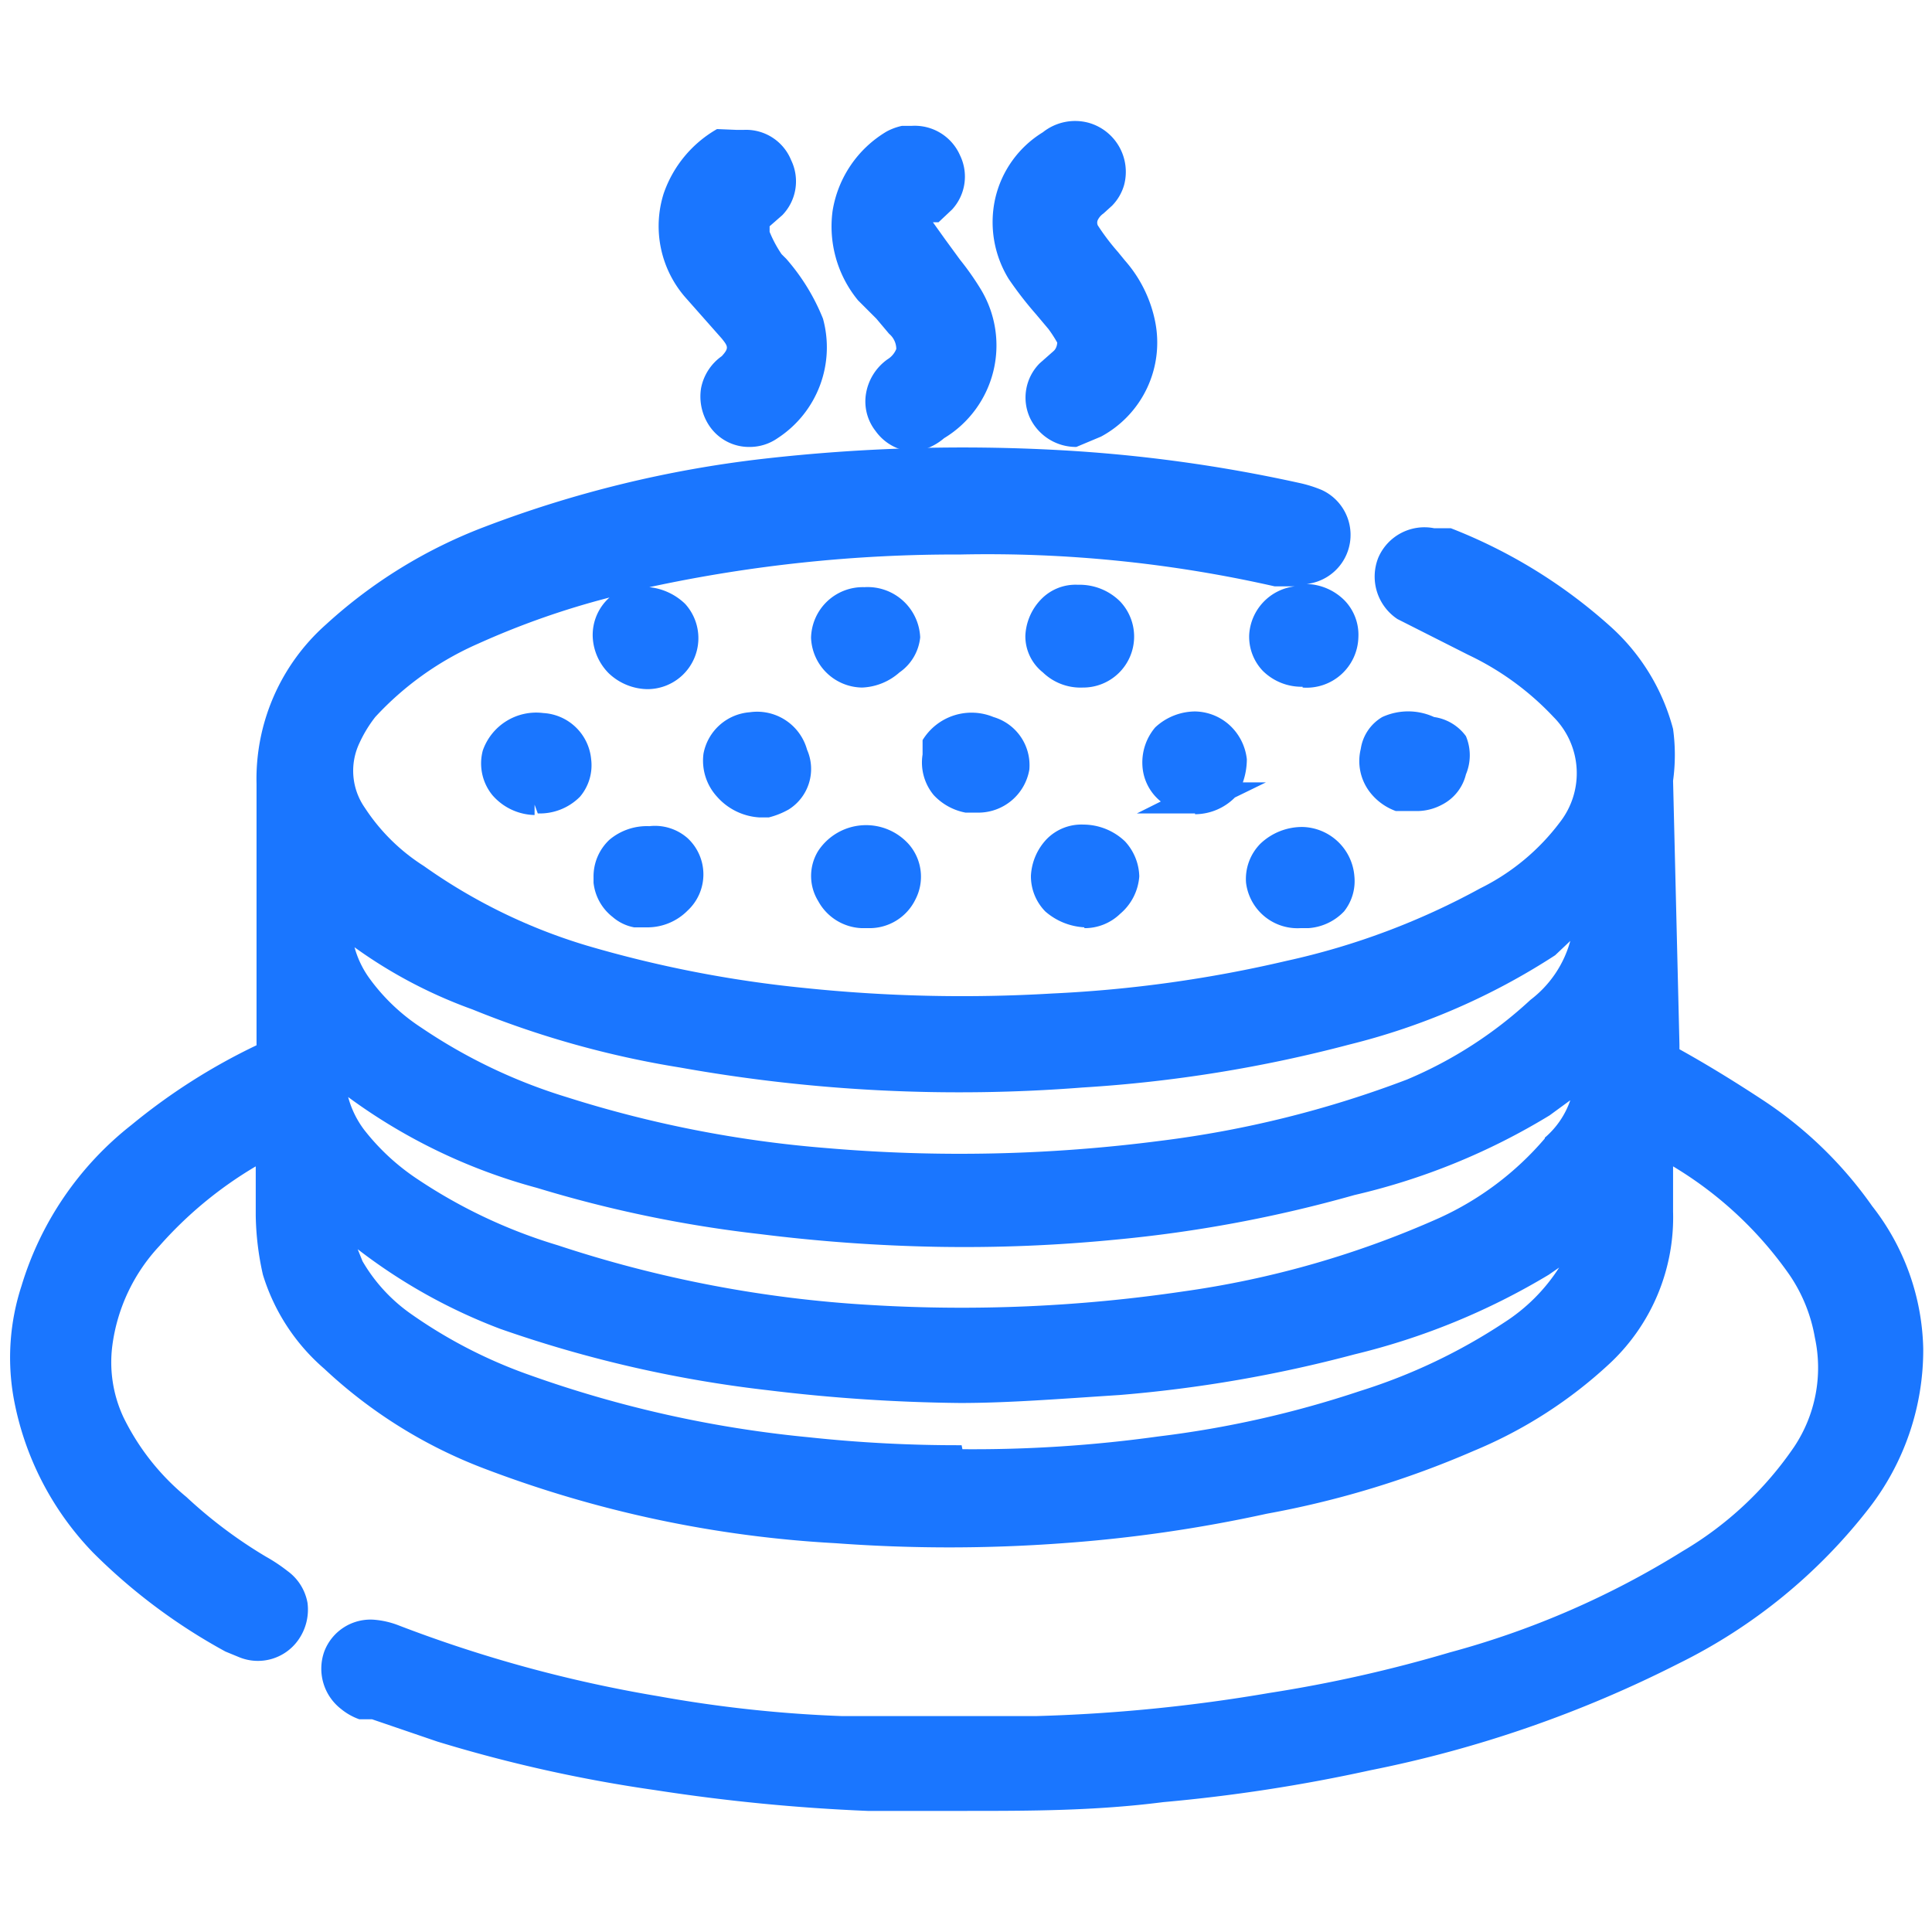 <svg id="Слой_1" data-name="Слой 1" xmlns="http://www.w3.org/2000/svg" width="24.25" height="24.25" viewBox="0 0 24.25 24.25"><defs><style>.cls-1{fill:#1a76ff;}</style></defs><title>3712-3812 правка</title><path class="cls-1" d="M23.5,15.14a5.1,5.1,0,0,0-1.37-1.33c-.35-.23-.69-.44-1.05-.64l0-.06L21,9.8A2.39,2.39,0,0,0,21,9.15a2.63,2.63,0,0,0-.79-1.29,6.54,6.54,0,0,0-2-1.23H18A.63.63,0,0,0,17.3,7a.64.64,0,0,0,.24.77l.89.45A3.55,3.55,0,0,1,19.5,9a1,1,0,0,1,.08,1.32,2.8,2.8,0,0,1-1,.83,9.13,9.13,0,0,1-2.43.91,16.14,16.14,0,0,1-2.94.41,19.13,19.13,0,0,1-3.12-.07,14.86,14.86,0,0,1-2.72-.53,7,7,0,0,1-2.05-1,2.45,2.45,0,0,1-.74-.73.81.81,0,0,1-.07-.81A1.63,1.63,0,0,1,4.71,9,3.87,3.87,0,0,1,6,8.08,10.18,10.18,0,0,1,7.65,7.5l0,0A.63.63,0,0,0,7.44,8a.69.69,0,0,0,.2.45.72.72,0,0,0,.48.2s0,0,0,0a.64.64,0,0,0,.48-1.07.76.76,0,0,0-.45-.21,18.19,18.19,0,0,1,3.9-.41A16.29,16.29,0,0,1,16,7.36h.25a.65.65,0,0,0-.57.6.62.62,0,0,0,.17.46.69.69,0,0,0,.5.2V8.5h0v.13h0A.65.65,0,0,0,17.05,8a.62.62,0,0,0-.17-.46.7.7,0,0,0-.48-.21h0a.62.62,0,0,0,.19-1.18,1.61,1.61,0,0,0-.29-.09,18.7,18.7,0,0,0-3-.41,22.12,22.12,0,0,0-3.73.11,14.39,14.39,0,0,0-3.48.85,6.21,6.21,0,0,0-2,1.23,2.59,2.59,0,0,0-.87,2v3.28l0,0v0a7.64,7.64,0,0,0-1.57,1A4.06,4.06,0,0,0,.27,16.14a2.9,2.9,0,0,0-.1,1.4,3.76,3.76,0,0,0,1,1.95,7.27,7.27,0,0,0,1.66,1.24L3,20.8a.62.62,0,0,0,.74-.21.66.66,0,0,0,.12-.47.63.63,0,0,0-.25-.4,2.11,2.11,0,0,0-.27-.18,5.84,5.84,0,0,1-1-.75,3,3,0,0,1-.79-1,1.63,1.63,0,0,1-.14-.9A2.26,2.26,0,0,1,2,15.64a5,5,0,0,1,1.21-1v.62A3.6,3.6,0,0,0,3.3,16a2.54,2.54,0,0,0,.77,1.18,6.1,6.1,0,0,0,2,1.25,14.61,14.61,0,0,0,4.42.94,19.37,19.37,0,0,0,2.85,0A17.89,17.89,0,0,0,15.9,19a11.83,11.83,0,0,0,2.6-.79,5.7,5.7,0,0,0,1.72-1.11A2.51,2.51,0,0,0,21,15.21v-.57A4.78,4.78,0,0,1,22.46,16a2,2,0,0,1,.32.79,1.79,1.79,0,0,1-.26,1.37,4.39,4.39,0,0,1-1.4,1.31,10.87,10.87,0,0,1-2.92,1.27,17.34,17.34,0,0,1-2.27.51,20.62,20.62,0,0,1-2.93.29H10.57a16.32,16.32,0,0,1-2.31-.25A16.8,16.8,0,0,1,5,20.4a1.08,1.08,0,0,0-.31-.07.62.62,0,0,0-.62.4.64.64,0,0,0,.21.72.76.76,0,0,0,.23.13h.16l.82.28a18.1,18.1,0,0,0,2.74.61,23.71,23.71,0,0,0,2.66.26h1.22c.81,0,1.63,0,2.49-.11a20.66,20.66,0,0,0,2.6-.4,15,15,0,0,0,3.87-1.34,6.86,6.86,0,0,0,2.39-1.95,3.24,3.24,0,0,0,.68-2A3,3,0,0,0,23.5,15.14Zm-11.43,3a17.51,17.51,0,0,1-1.92-.1,14.53,14.53,0,0,1-3.5-.78,6.1,6.1,0,0,1-1.48-.76,2.09,2.09,0,0,1-.62-.67l-.06-.15a6.94,6.94,0,0,0,1.79,1,15.45,15.45,0,0,0,3.36.77,21.67,21.67,0,0,0,2.41.16c.6,0,1.23-.05,2-.1A16.74,16.74,0,0,0,17,17a8.68,8.68,0,0,0,2.44-1l.13-.09a2.27,2.27,0,0,1-.69.69,7.16,7.16,0,0,1-1.81.86,12.87,12.87,0,0,1-2.53.57,16.85,16.85,0,0,1-2.46.16Zm7.32-3.85a3.82,3.82,0,0,1-1.33,1,11.93,11.93,0,0,1-3.21.92,19,19,0,0,1-3.92.17A15.28,15.28,0,0,1,7,15.63a6.54,6.54,0,0,1-1.79-.85,2.82,2.82,0,0,1-.64-.6,1.2,1.2,0,0,1-.2-.41,7.12,7.12,0,0,0,2.37,1.14,15.64,15.64,0,0,0,2.8.58,20.9,20.9,0,0,0,2.24.16A19.4,19.4,0,0,0,14,15.56,16.74,16.74,0,0,0,17,15a8.3,8.3,0,0,0,2.45-1l.26-.19A1.08,1.08,0,0,1,19.39,14.28Zm.32-2.48a1.39,1.39,0,0,1-.5.74,5.29,5.29,0,0,1-1.55,1,13.28,13.28,0,0,1-3.1.77,19.55,19.55,0,0,1-4.19.09,14.59,14.59,0,0,1-3.26-.64,6.78,6.78,0,0,1-1.82-.87,2.47,2.47,0,0,1-.66-.63,1.21,1.21,0,0,1-.18-.38,6,6,0,0,0,1.48.78,11.92,11.92,0,0,0,2.61.73,19.88,19.88,0,0,0,5.05.25,17.21,17.21,0,0,0,3.35-.54,8.46,8.46,0,0,0,2.58-1.12Z"/><path class="cls-1" d="M9.06,4.25c.08.1.09.12,0,.22l0,0a.64.64,0,0,0-.26.4.66.66,0,0,0,.1.47.6.6,0,0,0,.51.27h0a.61.61,0,0,0,.35-.11A1.36,1.36,0,0,0,10.33,4a2.61,2.61,0,0,0-.46-.75l-.06-.06a1.51,1.51,0,0,1-.15-.28l0,0s0-.05,0-.07h0l.16-.14a.61.61,0,0,0,.11-.69.61.61,0,0,0-.59-.38h-.1L9,1.62a1.49,1.49,0,0,0-.67.81,1.36,1.36,0,0,0,.27,1.3Z"/><path class="cls-1" d="M11,4l.16.19a.25.25,0,0,1,.09.19.27.27,0,0,1-.11.13.66.66,0,0,0-.27.43.6.6,0,0,0,.12.47.62.62,0,0,0,.48.26h0a.73.73,0,0,0,.38-.17,1.36,1.36,0,0,0,.46-1.87,3.47,3.47,0,0,0-.26-.37L11.86,3l-.15-.21a.11.11,0,0,1,0,0h.07l.17-.16a.61.61,0,0,0,.1-.68.62.62,0,0,0-.61-.37h-.12a.73.73,0,0,0-.19.07,1.42,1.42,0,0,0-.68,1,1.46,1.46,0,0,0,.32,1.12Z"/><path class="cls-1" d="M13,3.94l.16.19a1.63,1.63,0,0,1,.11.17l0,0s0,.07-.05.11l-.17.15a.61.61,0,0,0-.12.69.64.64,0,0,0,.58.36h0l.31-.13a1.34,1.34,0,0,0,.68-1.44,1.65,1.65,0,0,0-.38-.77l-.09-.11a2.85,2.85,0,0,1-.25-.33l0,0a.08.08,0,0,1,0-.07.21.21,0,0,1,.07-.08l.11-.1a.61.61,0,0,0,.15-.26.64.64,0,0,0-.45-.78.65.65,0,0,0-.57.12,1.32,1.32,0,0,0-.6.84,1.36,1.36,0,0,0,.17,1A4.56,4.56,0,0,0,13,3.94Z"/><path class="cls-1" d="M8.15,10.37a.73.73,0,0,0-.5.17.63.63,0,0,0-.2.47v.07a.63.63,0,0,0,.24.43.57.57,0,0,0,.27.13l.17,0h0a.71.71,0,0,0,.5-.21.62.62,0,0,0,0-.91A.62.62,0,0,0,8.15,10.37Z"/><path class="cls-1" d="M10.82,11.65h.09a.64.64,0,0,0,.58-.36.62.62,0,0,0-.08-.69.72.72,0,0,0-1.14.08.6.6,0,0,0,0,.63A.65.65,0,0,0,10.82,11.65Z"/><path class="cls-1" d="M16.32,11.65h.1a.68.68,0,0,0,.45-.21A.61.61,0,0,0,17,11a.67.67,0,0,0-.65-.62.76.76,0,0,0-.53.21.63.63,0,0,0-.18.49A.65.65,0,0,0,16.32,11.65Z"/><path class="cls-1" d="M13.61,11.65h0a.64.64,0,0,0,.45-.18A.68.68,0,0,0,14.3,11a.67.67,0,0,0-.18-.44.76.76,0,0,0-.52-.21h0a.61.61,0,0,0-.46.18.72.72,0,0,0-.2.46.63.63,0,0,0,.18.45.81.81,0,0,0,.5.2v-.12h0Z"/><path class="cls-1" d="M10.82,8.63h0a.75.75,0,0,0,.47-.19A.61.61,0,0,0,11.55,8a.66.66,0,0,0-.7-.63.65.65,0,0,0-.67.65V8A.65.65,0,0,0,10.82,8.63Z"/><path class="cls-1" d="M6.75,10.21h0A.71.71,0,0,0,7.28,10a.61.61,0,0,0,.14-.47.64.64,0,0,0-.6-.58.71.71,0,0,0-.76.47.63.63,0,0,0,.12.56.72.72,0,0,0,.53.25h0v-.13h0Z"/><path class="cls-1" d="M13.59,8.63h0a.64.64,0,0,0,.47-1.08.72.72,0,0,0-.53-.21h0a.6.6,0,0,0-.46.18.7.7,0,0,0-.2.46.58.58,0,0,0,.22.46A.68.68,0,0,0,13.59,8.63Z"/><path class="cls-1" d="M12.47,9a.72.72,0,0,0-.89.29l0,.07v.11a.64.64,0,0,0,.14.51.73.73,0,0,0,.4.22v0h.16a.65.65,0,0,0,.64-.54A.63.63,0,0,0,12.47,9Z"/><path class="cls-1" d="M15,10.22a.71.71,0,0,0,.5-.21l0,0,.39-.19-.29,0a.88.88,0,0,0,.05-.29.68.68,0,0,0-.23-.44A.66.66,0,0,0,15,8.93a.74.74,0,0,0-.5.2.68.68,0,0,0-.16.49.62.62,0,0,0,.23.44l-.3.15H15Z"/><path class="cls-1" d="M17.52,10.18l0,0,.2,0h.08a.67.67,0,0,0,.3-.08.58.58,0,0,0,.3-.38.62.62,0,0,0,0-.48A.6.6,0,0,0,18,9a.78.78,0,0,0-.65,0,.56.56,0,0,0-.27.4.64.64,0,0,0,.12.55A.72.72,0,0,0,17.52,10.18Z"/><path class="cls-1" d="M9.41,8.94a.64.64,0,0,0-.58.52A.67.67,0,0,0,9,10a.77.77,0,0,0,.53.26h0l.05,0h.07a1,1,0,0,0,.25-.1.6.6,0,0,0,.23-.75A.65.65,0,0,0,9.41,8.94Z"/></svg>